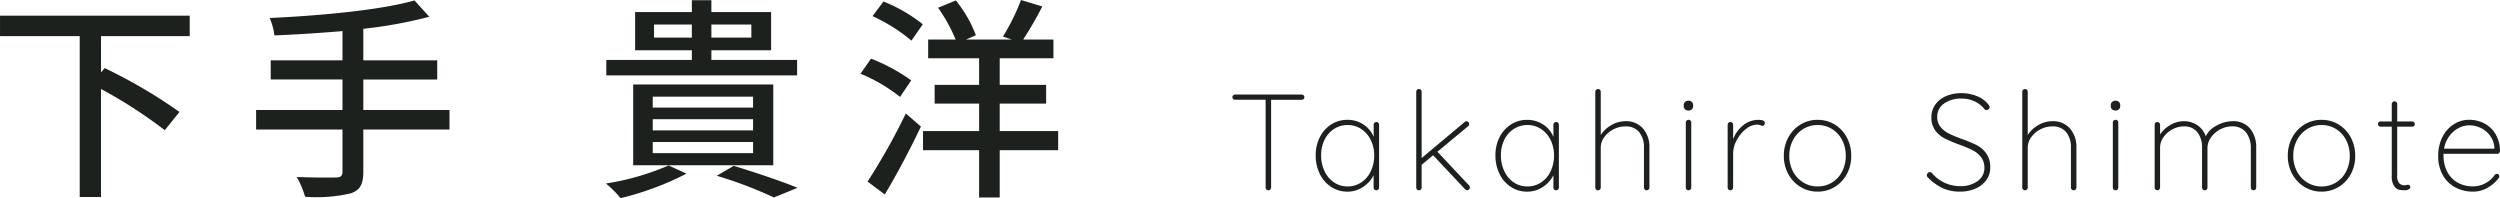 <svg xmlns="http://www.w3.org/2000/svg" width="255.986" height="20.284" viewBox="0 0 255.986 20.284">
  <g id="グループ_65949" data-name="グループ 65949" transform="translate(-111.298 -11826.539)">
    <path id="パス_19791" data-name="パス 19791" d="M7.574-9.8a.281.281,0,0,1,.2.077.246.246,0,0,1,.084.189.251.251,0,0,1-.077.2.29.29,0,0,1-.2.07H4.452V-.28a.269.269,0,0,1-.084.2.269.269,0,0,1-.2.084.262.262,0,0,1-.2-.084.281.281,0,0,1-.077-.2V-9.268H.77a.281.281,0,0,1-.2-.077A.246.246,0,0,1,.49-9.534a.246.246,0,0,1,.084-.189A.281.281,0,0,1,.77-9.8Zm7.658,2.814a.262.262,0,0,1,.2.084.281.281,0,0,1,.077.2V-.28a.269.269,0,0,1-.084.2.269.269,0,0,1-.2.084.262.262,0,0,1-.2-.084.281.281,0,0,1-.077-.2V-1.54a3.032,3.032,0,0,1-1.078,1.2,2.85,2.85,0,0,1-1.61.483A2.988,2.988,0,0,1,10.6-.343a3.3,3.3,0,0,1-1.162-1.33,4.212,4.212,0,0,1-.42-1.9,4.037,4.037,0,0,1,.427-1.869,3.264,3.264,0,0,1,1.169-1.3,3.028,3.028,0,0,1,1.652-.469,2.928,2.928,0,0,1,1.638.476,2.7,2.7,0,0,1,1.05,1.274V-6.706a.281.281,0,0,1,.077-.2A.262.262,0,0,1,15.232-6.986ZM12.292-.392a2.466,2.466,0,0,0,1.393-.413,2.778,2.778,0,0,0,.973-1.141,3.7,3.7,0,0,0,.35-1.624,3.514,3.514,0,0,0-.35-1.568,2.8,2.8,0,0,0-.973-1.127,2.466,2.466,0,0,0-1.393-.413,2.528,2.528,0,0,0-1.393.4,2.707,2.707,0,0,0-.973,1.106,3.565,3.565,0,0,0-.35,1.6,3.7,3.7,0,0,0,.35,1.624,2.8,2.8,0,0,0,.966,1.141A2.456,2.456,0,0,0,12.292-.392Zm12.432-.1a.285.285,0,0,1,.084.21.24.24,0,0,1-.1.2A.323.323,0,0,1,24.528,0a.294.294,0,0,1-.21-.1L21.042-3.584l-1.176.98V-.28a.281.281,0,0,1-.077.2.262.262,0,0,1-.2.084.262.262,0,0,1-.2-.084.281.281,0,0,1-.077-.2v-9.8a.281.281,0,0,1,.077-.2.262.262,0,0,1,.2-.084.262.262,0,0,1,.2.084.281.281,0,0,1,.077.2V-3.3l4.4-3.682a.254.254,0,0,1,.182-.084.269.269,0,0,1,.2.084.285.285,0,0,1,.084.21.265.265,0,0,1-.1.21l-3.15,2.618Zm8.918-6.5a.262.262,0,0,1,.2.084.281.281,0,0,1,.077.2V-.28a.269.269,0,0,1-.084.2.269.269,0,0,1-.2.084.262.262,0,0,1-.2-.084.281.281,0,0,1-.077-.2V-1.54a3.032,3.032,0,0,1-1.078,1.2,2.85,2.85,0,0,1-1.61.483,2.988,2.988,0,0,1-1.666-.483,3.3,3.3,0,0,1-1.162-1.33,4.212,4.212,0,0,1-.42-1.9,4.037,4.037,0,0,1,.427-1.869,3.264,3.264,0,0,1,1.169-1.3,3.028,3.028,0,0,1,1.652-.469,2.928,2.928,0,0,1,1.638.476,2.7,2.7,0,0,1,1.05,1.274V-6.706a.281.281,0,0,1,.077-.2A.262.262,0,0,1,33.642-6.986ZM30.7-.392A2.466,2.466,0,0,0,32.1-.805a2.778,2.778,0,0,0,.973-1.141,3.7,3.7,0,0,0,.35-1.624,3.514,3.514,0,0,0-.35-1.568A2.8,2.8,0,0,0,32.1-6.265,2.466,2.466,0,0,0,30.7-6.678a2.528,2.528,0,0,0-1.393.4,2.707,2.707,0,0,0-.973,1.106,3.565,3.565,0,0,0-.35,1.6,3.7,3.7,0,0,0,.35,1.624A2.8,2.8,0,0,0,29.3-.805,2.456,2.456,0,0,0,30.7-.392Zm10-6.678a2.283,2.283,0,0,1,1.848.763,2.9,2.9,0,0,1,.644,1.939V-.28a.269.269,0,0,1-.084.2.269.269,0,0,1-.2.084.262.262,0,0,1-.2-.084.281.281,0,0,1-.077-.2V-4.368a2.453,2.453,0,0,0-.476-1.568,1.743,1.743,0,0,0-1.456-.6,2.594,2.594,0,0,0-1.183.294,2.583,2.583,0,0,0-.945.8,1.808,1.808,0,0,0-.364,1.078V-.28a.269.269,0,0,1-.084.2.269.269,0,0,1-.2.084.262.262,0,0,1-.2-.084.281.281,0,0,1-.077-.2v-9.8a.269.269,0,0,1,.084-.2.269.269,0,0,1,.2-.084.262.262,0,0,1,.2.084.281.281,0,0,1,.077.2v4.424a3.075,3.075,0,0,1,1.085-1.015A2.791,2.791,0,0,1,40.7-7.07ZM47.474-.28a.269.269,0,0,1-.084.2.269.269,0,0,1-.2.084.262.262,0,0,1-.2-.084.281.281,0,0,1-.077-.2V-6.93a.269.269,0,0,1,.084-.2.269.269,0,0,1,.2-.084.262.262,0,0,1,.2.084.281.281,0,0,1,.077.2Zm-.28-7.882a.5.5,0,0,1-.357-.126A.424.424,0,0,1,46.7-8.61v-.112a.414.414,0,0,1,.14-.322.523.523,0,0,1,.364-.126.46.46,0,0,1,.329.126.424.424,0,0,1,.133.322v.112a.424.424,0,0,1-.133.322A.478.478,0,0,1,47.194-8.162Zm7.168.952q.644,0,.644.322a.317.317,0,0,1-.07.21.226.226,0,0,1-.182.084.823.823,0,0,1-.2-.063.933.933,0,0,0-.343-.063,1.848,1.848,0,0,0-1.148.455,3.547,3.547,0,0,0-.938,1.148,2.872,2.872,0,0,0-.364,1.337v3.5a.269.269,0,0,1-.084.2.269.269,0,0,1-.2.084.262.262,0,0,1-.2-.084.281.281,0,0,1-.077-.2V-6.706a.269.269,0,0,1,.084-.2.269.269,0,0,1,.2-.084.262.262,0,0,1,.2.084.281.281,0,0,1,.077.2v1.484a3.311,3.311,0,0,1,1-1.414A2.5,2.5,0,0,1,54.362-7.21Zm9.492,3.682a3.882,3.882,0,0,1-.448,1.869A3.4,3.4,0,0,1,62.167-.343,3.305,3.305,0,0,1,60.41.14a3.305,3.305,0,0,1-1.757-.483,3.436,3.436,0,0,1-1.246-1.323,3.846,3.846,0,0,1-.455-1.862A3.874,3.874,0,0,1,57.407-5.4a3.453,3.453,0,0,1,1.239-1.323A3.3,3.3,0,0,1,60.41-7.21a3.305,3.305,0,0,1,1.757.483A3.384,3.384,0,0,1,63.406-5.4,3.923,3.923,0,0,1,63.854-3.528Zm-.56,0a3.44,3.44,0,0,0-.371-1.61,2.858,2.858,0,0,0-1.029-1.127,2.733,2.733,0,0,0-1.484-.413,2.744,2.744,0,0,0-1.477.413A2.892,2.892,0,0,0,57.89-5.138a3.387,3.387,0,0,0-.378,1.61,3.358,3.358,0,0,0,.378,1.6A2.892,2.892,0,0,0,58.933-.805a2.744,2.744,0,0,0,1.477.413A2.769,2.769,0,0,0,61.894-.8a2.8,2.8,0,0,0,1.029-1.127A3.451,3.451,0,0,0,63.294-3.528ZM75.012.14a4.256,4.256,0,0,1-1.806-.357A5.418,5.418,0,0,1,71.68-1.33a.285.285,0,0,1-.084-.21.318.318,0,0,1,.1-.217.286.286,0,0,1,.21-.105.32.32,0,0,1,.238.126,3.628,3.628,0,0,0,1.295.98,3.805,3.805,0,0,0,1.575.336A2.91,2.91,0,0,0,76.79-.938a1.625,1.625,0,0,0,.7-1.372,1.767,1.767,0,0,0-.364-1.106,2.6,2.6,0,0,0-.861-.693,13.264,13.264,0,0,0-1.393-.581,14.526,14.526,0,0,1-1.5-.644,2.689,2.689,0,0,1-.924-.8,2.22,2.22,0,0,1-.385-1.358,2.178,2.178,0,0,1,.378-1.246,2.545,2.545,0,0,1,1.078-.882,3.85,3.85,0,0,1,1.624-.322,4.131,4.131,0,0,1,1.568.3,2.816,2.816,0,0,1,1.176.847.608.608,0,0,1,.14.294.266.266,0,0,1-.105.2.345.345,0,0,1-.231.091.226.226,0,0,1-.182-.084,2.759,2.759,0,0,0-1.008-.8,3.112,3.112,0,0,0-1.358-.294,2.975,2.975,0,0,0-1.771.5A1.6,1.6,0,0,0,72.66-7.5,1.563,1.563,0,0,0,73-6.482a2.589,2.589,0,0,0,.861.679,12.428,12.428,0,0,0,1.288.539,13.467,13.467,0,0,1,1.554.644,2.755,2.755,0,0,1,.98.854,2.473,2.473,0,0,1,.406,1.484,2.112,2.112,0,0,1-.378,1.2,2.586,2.586,0,0,1-1.085.889A3.791,3.791,0,0,1,75.012.14ZM84.42-7.07a2.283,2.283,0,0,1,1.848.763,2.9,2.9,0,0,1,.644,1.939V-.28a.269.269,0,0,1-.084.2.269.269,0,0,1-.2.084.262.262,0,0,1-.2-.084.281.281,0,0,1-.077-.2V-4.368a2.453,2.453,0,0,0-.476-1.568,1.743,1.743,0,0,0-1.456-.6,2.594,2.594,0,0,0-1.183.294,2.583,2.583,0,0,0-.945.8,1.808,1.808,0,0,0-.364,1.078V-.28a.269.269,0,0,1-.084.2.269.269,0,0,1-.2.084.262.262,0,0,1-.2-.084.281.281,0,0,1-.077-.2v-9.8a.269.269,0,0,1,.084-.2.269.269,0,0,1,.2-.084.262.262,0,0,1,.2.084.281.281,0,0,1,.077.2v4.424a3.075,3.075,0,0,1,1.085-1.015A2.791,2.791,0,0,1,84.42-7.07ZM91.2-.28a.269.269,0,0,1-.084.2.269.269,0,0,1-.2.084.262.262,0,0,1-.2-.084.281.281,0,0,1-.077-.2V-6.93a.269.269,0,0,1,.084-.2.269.269,0,0,1,.2-.084.262.262,0,0,1,.2.084.281.281,0,0,1,.077.2Zm-.28-7.882a.5.5,0,0,1-.357-.126.424.424,0,0,1-.133-.322v-.112a.414.414,0,0,1,.14-.322.523.523,0,0,1,.364-.126.46.46,0,0,1,.329.126.424.424,0,0,1,.133.322v.112a.424.424,0,0,1-.133.322A.478.478,0,0,1,90.916-8.162ZM102.872-7.07a2.231,2.231,0,0,1,1.827.756,2.981,2.981,0,0,1,.623,1.96V-.28a.281.281,0,0,1-.077.2.262.262,0,0,1-.2.084.262.262,0,0,1-.2-.084.281.281,0,0,1-.077-.2V-4.3a2.564,2.564,0,0,0-.483-1.617,1.736,1.736,0,0,0-1.463-.623,2.5,2.5,0,0,0-1.183.308,2.682,2.682,0,0,0-.945.819,1.879,1.879,0,0,0-.364,1.113V-.28a.281.281,0,0,1-.077.2.262.262,0,0,1-.2.084.262.262,0,0,1-.2-.084.281.281,0,0,1-.077-.2V-4.368A2.5,2.5,0,0,0,99.3-5.936a1.654,1.654,0,0,0-1.4-.6,2.442,2.442,0,0,0-1.148.294,2.569,2.569,0,0,0-.917.8,1.831,1.831,0,0,0-.357,1.078V-.28a.269.269,0,0,1-.084.2A.269.269,0,0,1,95.2,0,.262.262,0,0,1,95-.084a.281.281,0,0,1-.077-.2V-6.706A.269.269,0,0,1,95-6.9a.269.269,0,0,1,.2-.084.262.262,0,0,1,.2.084.281.281,0,0,1,.077.2v.98a3.24,3.24,0,0,1,1.057-.966A2.679,2.679,0,0,1,97.9-7.07a2.458,2.458,0,0,1,1.372.392,2.254,2.254,0,0,1,.882,1.148,2.445,2.445,0,0,1,1.113-1.092A3.328,3.328,0,0,1,102.872-7.07Zm12.586,3.542a3.882,3.882,0,0,1-.448,1.869,3.4,3.4,0,0,1-1.239,1.316,3.305,3.305,0,0,1-1.757.483,3.305,3.305,0,0,1-1.757-.483,3.436,3.436,0,0,1-1.246-1.323,3.846,3.846,0,0,1-.455-1.862,3.874,3.874,0,0,1,.455-1.876,3.453,3.453,0,0,1,1.239-1.323,3.3,3.3,0,0,1,1.764-.483,3.305,3.305,0,0,1,1.757.483A3.384,3.384,0,0,1,115.01-5.4,3.923,3.923,0,0,1,115.458-3.528Zm-.56,0a3.439,3.439,0,0,0-.371-1.61A2.858,2.858,0,0,0,113.5-6.265a2.733,2.733,0,0,0-1.484-.413,2.744,2.744,0,0,0-1.477.413,2.892,2.892,0,0,0-1.043,1.127,3.387,3.387,0,0,0-.378,1.61,3.358,3.358,0,0,0,.378,1.6,2.892,2.892,0,0,0,1.043,1.127,2.744,2.744,0,0,0,1.477.413A2.769,2.769,0,0,0,113.5-.8a2.8,2.8,0,0,0,1.029-1.127A3.451,3.451,0,0,0,114.9-3.528Zm6.4-3.514a.254.254,0,0,1,.182.084.254.254,0,0,1,.084.182.257.257,0,0,1-.077.189.257.257,0,0,1-.189.077h-1.54v4.984a1.133,1.133,0,0,0,.217.819.777.777,0,0,0,.553.2.68.68,0,0,0,.161-.028.7.7,0,0,1,.175-.028.219.219,0,0,1,.168.077.253.253,0,0,1,.07.175q0,.126-.168.217A.811.811,0,0,1,120.54,0a2.977,2.977,0,0,1-.588-.049.934.934,0,0,1-.5-.378A1.744,1.744,0,0,1,119.2-1.5V-6.51h-1.148a.254.254,0,0,1-.182-.084.254.254,0,0,1-.084-.182.257.257,0,0,1,.077-.189.257.257,0,0,1,.189-.077H119.2V-8.82a.269.269,0,0,1,.084-.2.269.269,0,0,1,.2-.084.262.262,0,0,1,.2.084.281.281,0,0,1,.077.2v1.778Zm8.68,5.362a.219.219,0,0,1,.168.077.253.253,0,0,1,.07.175.261.261,0,0,1-.056.168A3.731,3.731,0,0,1,129.01-.252a2.915,2.915,0,0,1-1.47.392,3.791,3.791,0,0,1-1.862-.448,3.171,3.171,0,0,1-1.267-1.274,3.911,3.911,0,0,1-.455-1.918,4.2,4.2,0,0,1,.441-1.967,3.225,3.225,0,0,1,1.169-1.3,2.915,2.915,0,0,1,1.554-.448,3.353,3.353,0,0,1,1.533.357,2.887,2.887,0,0,1,1.155,1.071,3.436,3.436,0,0,1,.476,1.764.292.292,0,0,1-.084.2.259.259,0,0,1-.2.091h-5.5v.182a3.59,3.59,0,0,0,.35,1.589,2.689,2.689,0,0,0,1.036,1.141,3.1,3.1,0,0,0,1.652.42,2.579,2.579,0,0,0,1.267-.329,2.61,2.61,0,0,0,.931-.833A.293.293,0,0,1,129.976-1.68ZM127.12-6.65a2.329,2.329,0,0,0-1.057.273,2.788,2.788,0,0,0-.952.812,3,3,0,0,0-.553,1.309h5.152v-.126a2.377,2.377,0,0,0-.455-1.225,2.514,2.514,0,0,0-.952-.777A2.754,2.754,0,0,0,127.12-6.65Z" transform="translate(237 11846.02)" fill="#1d211e"/>
    <path id="パス_19788" data-name="パス 19788" d="M20.724-14.784v-2.09H1.3v2.09H9.46V1.694h2.178V-9.372a48.386,48.386,0,0,1,6.534,4.224l1.5-1.87a51.766,51.766,0,0,0-7.656-4.488l-.374.44v-3.718Zm26.6,7.568H38.5V-10.34h7.568V-12.3H38.5v-3.234a45.491,45.491,0,0,0,6.754-1.232l-1.518-1.672c-3.432.99-9.636,1.562-14.828,1.8a6.108,6.108,0,0,1,.484,1.782c2.222-.088,4.62-.242,6.974-.44V-12.3H29.018v1.958h7.348v3.124H27.522v2h8.844v4.29c0,.462-.176.616-.66.616-.506.022-2.266.022-4.026-.044a8.865,8.865,0,0,1,.858,2.024A15.433,15.433,0,0,0,37.2,1.32c.924-.308,1.3-.88,1.3-2.222V-5.214h8.822ZM68.266-14.63v-1.342h3.872v1.342Zm9.966-1.342v1.342H74.14v-1.342Zm4.686,3.63H74.14v-.99h6.116v-3.916H74.14v-1.21h-2v1.21H66.33v3.916h5.808v.99H63.382v1.584H82.918Zm-14.784,8.4H78.408v1.144H68.134Zm0-2.332H78.408v1.144H68.134Zm0-2.31H78.408v1.122H68.134ZM80.476-1.562V-9.834H66.132v8.272ZM69.762-1.54A26.287,26.287,0,0,1,63.338.308a10.68,10.68,0,0,1,1.5,1.5A29.994,29.994,0,0,0,71.588-.7ZM74.69-.484a43.363,43.363,0,0,1,5.852,2.222l2.42-.99C81.4.11,78.76-.792,76.428-1.5ZM94.6-10.252a18.447,18.447,0,0,0-4.114-2.222l-1.078,1.54a16.654,16.654,0,0,1,4.048,2.376ZM91.894,1.43c1.232-2.046,2.618-4.664,3.7-6.952L94.05-6.864A65.993,65.993,0,0,1,90.134.11ZM90.64-16.83a17.449,17.449,0,0,1,3.982,2.508l1.166-1.672a15.894,15.894,0,0,0-4.026-2.332ZM109.648-5.06h-5.984V-7.876h4.752V-9.79h-4.752v-2.728h5.5v-1.914h-3.1a35.613,35.613,0,0,0,1.958-3.388l-2.178-.66a21.883,21.883,0,0,1-1.848,3.74l.9.308H100.21l1.012-.44a13.024,13.024,0,0,0-2.046-3.564l-1.826.748a16.645,16.645,0,0,1,1.8,3.256H96.338v1.914h5.214V-9.79H97v1.914h4.554V-5.06H95.81V-3.1h5.742v4.84h2.112V-3.1h5.984Z" transform="translate(110 11845.02)" fill="#1d211e"/>
  </g>
</svg>
